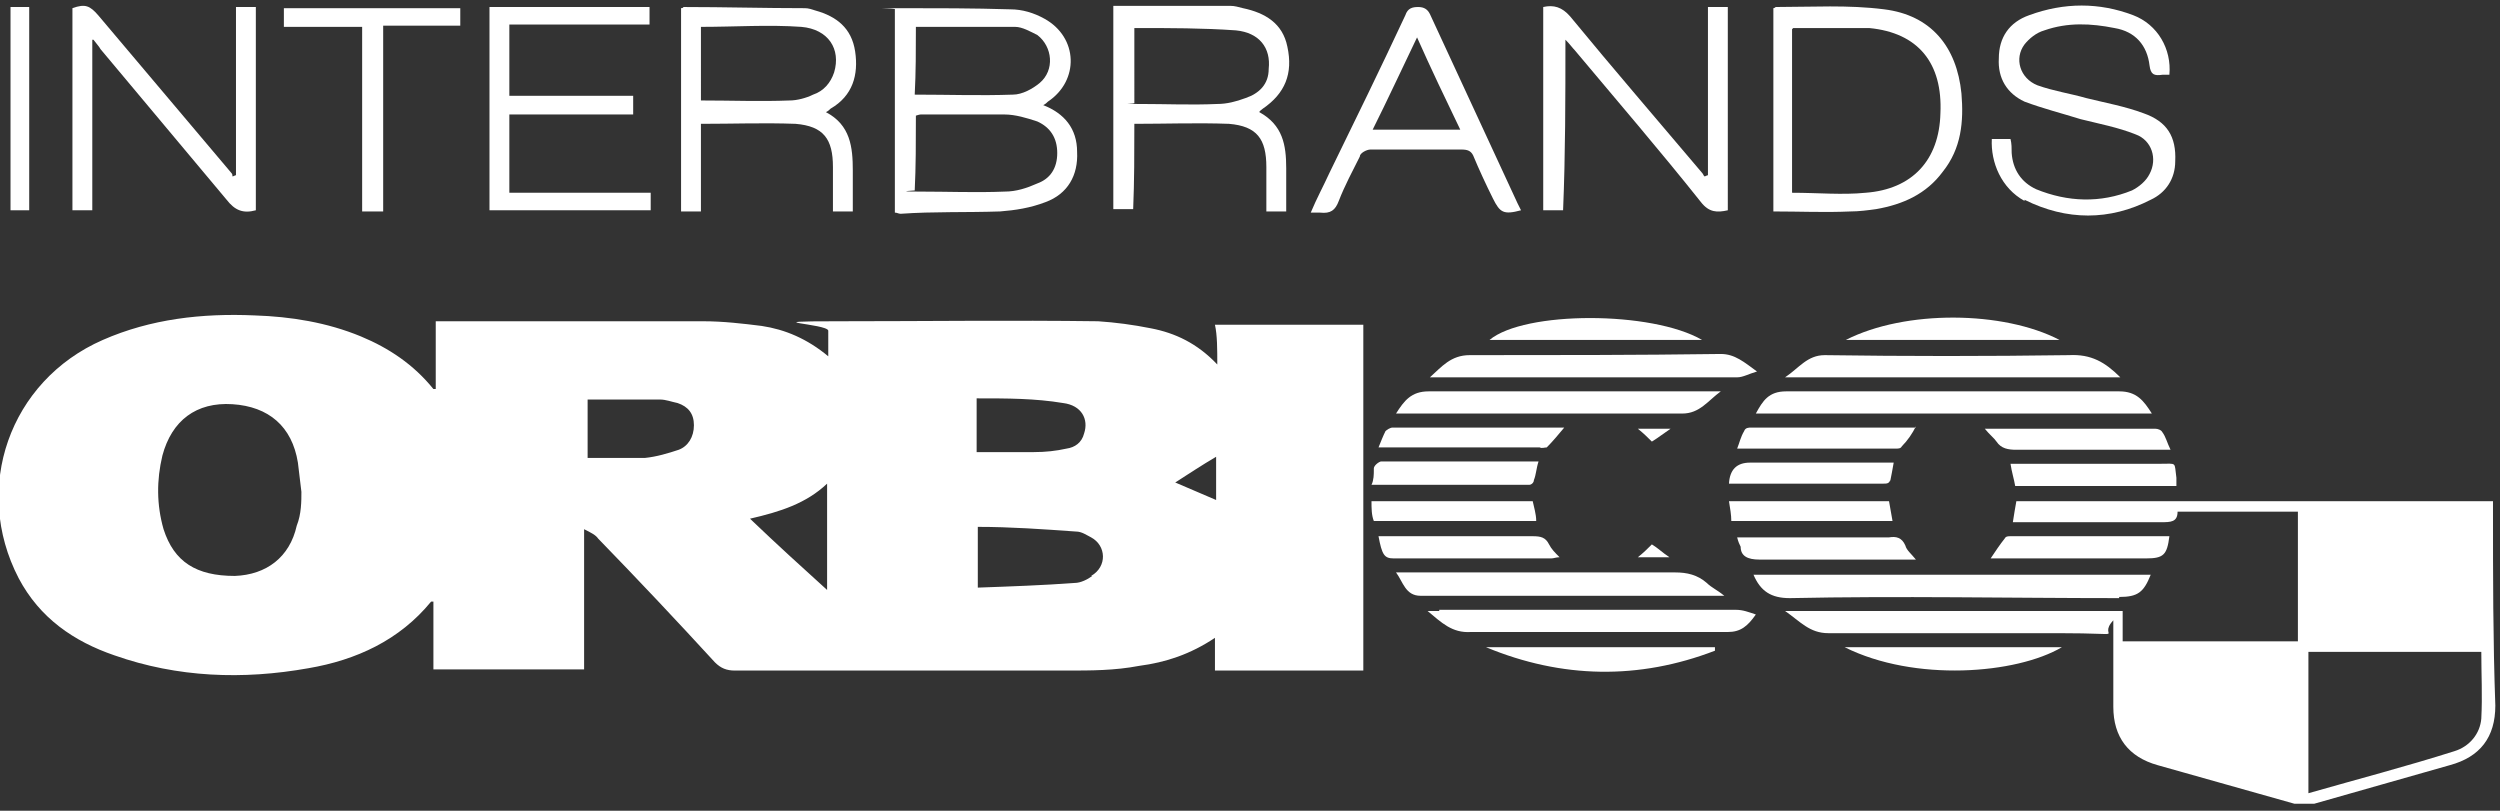<?xml version="1.0" encoding="UTF-8"?>
<svg id="Layer_1" xmlns="http://www.w3.org/2000/svg" version="1.1" viewBox="0 0 214 69.4">
  <rect x="0" y="0" width="214" height="69.4" fill="#333333" stroke="none"/>
  <!-- Generator: Adobe Illustrator 29.5.1, SVG Export Plug-In . SVG Version: 2.1.0 Build 141)  -->
  <defs>
    <style>
      .st0 {
        fill: #fff;
      }
    </style>
  </defs>
  <path class="st0" d="M104.2,31.2c-1.7-1.8-3.6-2.7-5.7-3.1-1.5-.3-3-.5-4.5-.6-7.4-.1-14.9,0-22.3,0s-.9.2-.8.8v2.2c-1.8-1.5-3.7-2.3-5.7-2.6-1.6-.2-3.3-.4-5-.4h-22.9v5.8c0,0,0,0-.2,0-1.7-2.1-3.8-3.5-6.2-4.5-2.9-1.2-6-1.7-9.1-1.8-4.5-.2-8.9.3-13,2.1C.8,32.6-2.4,41.8,1.6,49.5c1.8,3.4,4.7,5.4,8.2,6.6,5.4,1.9,11,2.1,16.6,1.1,4.1-.7,7.8-2.4,10.5-5.7h.2v5.8h12.9v-12c.6.3,1,.5,1.2.8,3.4,3.5,6.7,7,10,10.6.5.5,1,.7,1.7.7h28.4c2.1,0,4.1,0,6.2-.4,2.3-.3,4.4-1,6.5-2.4v2.8h12.7v-29.6h-12.7c.2.9.2,2.1.2,3.4ZM25.4,45c-.6,2.7-2.6,4.2-5.3,4.3-3.3,0-5.2-1.2-6.1-4-.6-2.1-.6-4.2-.1-6.3.8-3,2.9-4.6,6-4.4,3.1.2,5.1,1.9,5.6,5,.1.8.2,1.6.3,2.5,0,.8,0,1.9-.4,2.9ZM58.1,38.5c-.9.3-1.9.6-2.9.7-1.6,0-3.2,0-4.9,0v-5h6.2c.5,0,1,.2,1.5.3.9.3,1.4.9,1.4,1.9,0,1-.5,1.8-1.3,2.1ZM70.8,50.5c-2.1-1.9-4.3-3.9-6.6-6.1,2.6-.6,4.8-1.3,6.6-3v9.1ZM83.7,34.1c2.5,0,4.9,0,7.3.4,1.6.2,2.2,1.4,1.8,2.6-.2.8-.8,1.2-1.5,1.3-.9.2-1.8.3-2.8.3-1.6,0-3.2,0-4.9,0,0-1.5,0-3,0-4.6ZM93.5,49.3c-.4.3-1,.6-1.5.6-2.7.2-5.5.3-8.3.4v-5.2c2.8,0,5.6.2,8.4.4.5,0,.9.3,1.3.5,1.3.7,1.4,2.5,0,3.3ZM104.1,42.8c-1.2-.5-2.3-1-3.5-1.5,1.1-.7,2.3-1.5,3.5-2.2v3.7Z"/>
  <path class="st0" d="M213.4,43.7v-.8h-40.8c-.1.6-.2,1.1-.3,1.8h12.7c.8,0,1.4,0,1.4-.9h10.3v11.1h-15v-2.6h-28.9c1.3.9,2.1,1.9,3.7,1.9,6.6,0,13.1,0,19.7,0s3.2.5,4.7-1.1v7.4c0,2.6,1.3,4.3,3.8,5,3.9,1.1,7.8,2.2,11.7,3.3.5,0,1.2,0,1.7,0,3.9-1.1,7.7-2.2,11.6-3.3,2.6-.7,3.9-2.4,3.9-5.1-.2-5.6-.2-11.1-.2-16.7ZM212.4,61.5c-.1,1.3-1,2.4-2.3,2.8-4.1,1.3-8.3,2.4-12.5,3.6v-12.1h14.8c0,1.9.1,3.8,0,5.7Z"/>
  <path class="st0" d="M85.6,18.1c1.3-.1,2.6-.3,3.9-.8,1.9-.7,2.8-2.3,2.7-4.3,0-2-1.1-3.3-2.9-4,.2-.1.3-.2.4-.3,2.7-1.8,2.6-5.5-.3-7.1-.9-.5-1.9-.8-2.9-.8-3.2-.1-6.3-.1-9.5-.1s-.2,0-.4.1v17.4c.2,0,.3.1.5.1,2.8-.2,5.6-.1,8.5-.2ZM78.4,2.3h8.5c.6,0,1.3.4,1.9.7,1.3,1,1.5,3,.2,4.1-.6.5-1.5,1-2.3,1-2.8.1-5.5,0-8.4,0,.1-1.9.1-3.8.1-5.8ZM78.4,9.9c0,0,.3-.1.4-.1h7.2c.9,0,1.9.3,2.8.6,1.1.5,1.7,1.4,1.7,2.7s-.6,2.2-1.7,2.6c-.9.4-1.8.7-2.8.7-2.4.1-4.9,0-7.3,0s-.2-.1-.4-.1c.1-2,.1-4.2.1-6.4Z"/>
  <path class="st0" d="M60,10.6c2.8,0,5.4-.1,8.1,0,2.4.2,3.2,1.3,3.2,3.7v3.8h1.7v-3.5c0-2-.2-3.9-2.3-5,.2-.1.3-.2.4-.3,1.9-1.1,2.4-2.9,2.1-4.9s-1.6-3-3.4-3.5c-.3-.1-.6-.2-.9-.2-3.5,0-6.9-.1-10.4-.1,0,0,0,.1-.2.1v17.4h1.7c0-2.6,0-5.1,0-7.5ZM60,2.3c0,0,0,0,0,0,2.9,0,5.8-.2,8.6,0,2.3.2,3.4,1.9,2.8,3.9-.3.9-.9,1.6-1.8,1.9-.6.3-1.4.5-2,.5-2.5.1-5,0-7.6,0V2.3Z"/>
  <path class="st0" d="M97.1,10.6c2.7,0,5.4-.1,8.1,0,2.4.2,3.2,1.3,3.2,3.7v3.8h1.7v-3.7c0-2-.3-3.7-2.3-4.8,0-.1.2-.2.3-.3,1.9-1.3,2.6-3,2.1-5.3-.4-2-1.9-2.9-3.8-3.3-.4-.1-.7-.2-1.1-.2-3.2,0-6.4,0-9.7,0s-.2,0-.3,0v17.4h1.7c.1-2.4.1-4.8.1-7.3ZM97.1,2.4q0,0,.2,0c2.8,0,5.7,0,8.5.2,2,.2,3,1.5,2.8,3.3,0,1.3-.8,2.1-2,2.5-.8.3-1.6.5-2.4.5-2.2.1-4.4,0-6.6,0s-.3,0-.5-.1V2.4Z"/>
  <path class="st0" d="M8,3.4c.3.4.5.6.6.8,3.6,4.3,7.2,8.6,10.8,12.9.7.9,1.4,1.2,2.5.9V.6h-1.7v14.4c-.1,0-.2.1-.3.1,0-.1,0-.2-.1-.3-3.8-4.5-7.6-9-11.4-13.5-.7-.8-1.1-1-2.2-.6v17.3h1.7c0-4.8,0-9.6,0-14.6Z"/>
  <path class="st0" d="M134,3.4c.4.4.6.7.8.9,3.6,4.3,7.3,8.6,10.8,13,.7.9,1.4.9,2.3.7V.6h-1.7v14.4c-.1,0-.2.1-.3.1-.1-.1-.1-.2-.2-.3-3.8-4.5-7.6-8.9-11.3-13.4-.7-.8-1.4-1-2.3-.8v17.4h1.7c.2-4.8.2-9.6.2-14.6Z"/>
  <path class="st0" d="M173.3,17.1c3.6,1.8,7.3,1.8,10.8,0,1.3-.6,2.1-1.8,2.1-3.3.1-2.1-.7-3.4-2.7-4.1-1.6-.6-3.3-.9-4.9-1.3-1.4-.4-2.8-.6-4.2-1.1-1.5-.6-2-2.3-1.1-3.5.4-.5,1-1,1.7-1.2,2-.7,4-.6,6-.2,1.8.3,2.8,1.5,3,3.2.1.8.4.9,1.1.8.2,0,.4,0,.6,0,.2-2.2-1-4.3-3.1-5.1-2.9-1.1-5.9-1.1-8.9,0-1.7.6-2.6,1.9-2.6,3.7-.1,1.7.7,3,2.2,3.7,1.6.6,3.2,1,4.8,1.5,1.6.4,3.2.7,4.7,1.3,1.4.5,1.9,2.1,1.2,3.4-.3.6-.9,1.1-1.5,1.4-2.7,1.1-5.5,1-8.2-.1-1.3-.6-2-1.7-2.1-3.1,0-.4,0-.8-.1-1.2h-1.6c-.1,2,.8,4.2,2.8,5.3Z"/>
  <path class="st0" d="M158.4,18.1c.7,0,1.5-.1,2.2-.2,2.3-.4,4.3-1.3,5.7-3.2,1.6-2,1.8-4.3,1.6-6.7-.4-4-2.6-6.7-6.6-7.2-3.1-.4-6.2-.2-9.3-.2,0,0-.1.1-.2.1v17.4c2.3,0,4.4.1,6.6,0ZM153.5,2.4c.1,0,.1,0,.1,0,2.1,0,4.3,0,6.4,0,4.2.4,6.3,3,6.1,7.3-.1,4-2.4,6.5-6.4,6.8-2,.2-4.1,0-6.3,0,0-4.7,0-9.4,0-14Z"/>
  <path class="st0" d="M55.6,16.5h-12v-6.7h10.6v-1.6h-10.6V2.1h12V.6h-13.7v17.4h13.8c0-.5,0-.9,0-1.5Z"/>
  <path class="st0" d="M126.1,13.3c.5,1.2,1.1,2.5,1.7,3.7.6,1.2.9,1.4,2.4,1-.1-.2-.2-.4-.3-.6-2.5-5.4-5-10.8-7.5-16.2-.2-.4-.5-.6-1-.6s-.9.1-1.1.7c-2.1,4.5-4.3,9-6.5,13.5-.5,1.1-1.1,2.2-1.6,3.4h.8c.9.1,1.3-.2,1.6-1,.5-1.3,1.2-2.6,1.8-3.8,0-.3.6-.6.9-.6h7.8c.5,0,.8.1,1,.5ZM117.5,11.1c1.3-2.6,2.5-5.2,3.8-7.9,1.2,2.7,2.4,5.2,3.7,7.9h-7.5Z"/>
  <path class="st0" d="M181.4,51.1c1.6,0,2.1-.4,2.7-1.9h-34c.6,1.4,1.5,2,3.1,2,9.4-.2,18.8,0,28.2,0Z"/>
  <path class="st0" d="M184.2,35.4c-.7-1.1-1.3-1.9-2.8-1.9-9.5,0-19,0-28.5,0-1.5,0-2,.8-2.6,1.9h33.9Z"/>
  <path class="st0" d="M147.6,51c-.6-.5-1.1-.7-1.5-1.1-.8-.7-1.7-.9-2.7-.9h-23.9c.6.8.8,2,2.1,2h25c.3,0,.5,0,1,0Z"/>
  <path class="st0" d="M31,18.1h1.8V2.2h6.6V.7h-15.1v1.6h6.7c0,5.3,0,10.5,0,15.8Z"/>
  <path class="st0" d="M152.8,32.3h28.7c-1.3-1.3-2.5-2-4.4-1.9-7,.1-14,.1-20.9,0-1.5,0-2.2,1.1-3.4,1.9Z"/>
  <path class="st0" d="M123.2,52.3c-.3,0-.5,0-1,0,1.2,1,2.1,1.9,3.7,1.8,7.3,0,14.7,0,22,0,1.1,0,1.7-.5,2.4-1.5-.6-.2-1.1-.4-1.7-.4-8.4,0-16.9,0-25.4,0Z"/>
  <path class="st0" d="M125.8,30.4c-1.6,0-2.4,1-3.4,1.9h26.3c.5,0,1-.3,1.7-.5-1.1-.8-1.9-1.5-3.1-1.5-7.2.1-14.3.1-21.5.1Z"/>
  <path class="st0" d="M147.3,33.5h-.9c-8,0-16,0-24.1,0-1.5,0-2.1.8-2.8,1.9h24.5c1.5,0,2.2-1.1,3.3-1.9Z"/>
  <path class="st0" d="M2.5.6H.9v17.4h1.6V.6Z"/>
  <path class="st0" d="M127.2,55.4c6.5,2.7,13.1,2.8,19.6.3v-.3h-19.6Z"/>
  <path class="st0" d="M183.7,47.8c1.5,0,1.8-.3,2-1.9h-13.6c-.2,0-.4,0-.5.2-.4.5-.8,1.1-1.2,1.7h13.3Z"/>
  <path class="st0" d="M150.6,47.9c4.1,0,8.2,0,12.4,0h1c-.4-.5-.8-.8-.9-1.2-.3-.7-.8-.8-1.4-.7h-13c.1.4.2.6.3.8,0,.8.6,1.1,1.6,1.1Z"/>
  <path class="st0" d="M117.6,40.2c0,.4,0,.9-.2,1.3q0,0,.2,0h13.3c.2,0,.4-.2.4-.4.2-.5.2-1,.4-1.6h-13.5c-.3.1-.6.4-.6.6Z"/>
  <path class="st0" d="M184.9,39.7h-12.8c.1.7.3,1.3.4,1.9h13.8v-.7c-.2-1.4.1-1.2-1.4-1.2Z"/>
  <path class="st0" d="M161.8,41.2c.1-.5.2-1,.3-1.6h-12.3q-1.7,0-1.8,1.8c.1,0,.1,0,.1,0h13.1c.3,0,.5,0,.6-.3Z"/>
  <path class="st0" d="M132.4,38.3c.5-.5,1-1.1,1.5-1.7h-14.7c-.2,0-.5.2-.6.3-.2.4-.4.9-.6,1.4.2,0,.3,0,.4,0h13.4c.2.1.4,0,.6,0Z"/>
  <path class="st0" d="M172.6,38.5h13.2c-.3-.6-.4-1.1-.7-1.5-.1-.2-.4-.3-.6-.3h-14.6c.4.5.8.8,1,1.1.4.6,1,.7,1.7.7Z"/>
  <path class="st0" d="M176.5,55.4h-18.6c6,3,14.7,2.3,18.6,0Z"/>
  <path class="st0" d="M133.5,47.7c-.4-.4-.7-.7-.9-1.1-.3-.6-.7-.7-1.4-.7h-13.2c.3,1.6.5,1.9,1.3,1.9h13.5c.2,0,.4-.1.7-.1Z"/>
  <path class="st0" d="M164,36.6h-14.1c-.2,0-.5,0-.6.3-.3.5-.4,1-.6,1.5.2,0,.3,0,.4,0h13.2c.2,0,.4,0,.5-.2.5-.5.9-1.1,1.2-1.7.1.1,0,0,0,0Z"/>
  <path class="st0" d="M131.2,42.9h-13.8c0,.6,0,1.2.2,1.7h13.9c0-.6-.2-1.2-.3-1.7Z"/>
  <path class="st0" d="M148.2,44.6h13.8c-.1-.6-.2-1.1-.3-1.7h-13.7c.1.6.2,1.2.2,1.7Z"/>
  <path class="st0" d="M127.5,29.1h18.2c-4.3-2.5-15.2-2.5-18.2,0Z"/>
  <path class="st0" d="M158,29.1h18.3c-4.8-2.5-13.2-2.6-18.3,0Z"/>
  <path class="st0" d="M140.2,36.7c.5.4.9.8,1.2,1.1.5-.3,1-.7,1.6-1.1h-2.8Z"/>
  <path class="st0" d="M140.2,47.7h2.7c-.6-.4-1-.8-1.5-1.1-.4.4-.7.7-1.2,1.1Z"/>
</svg>
